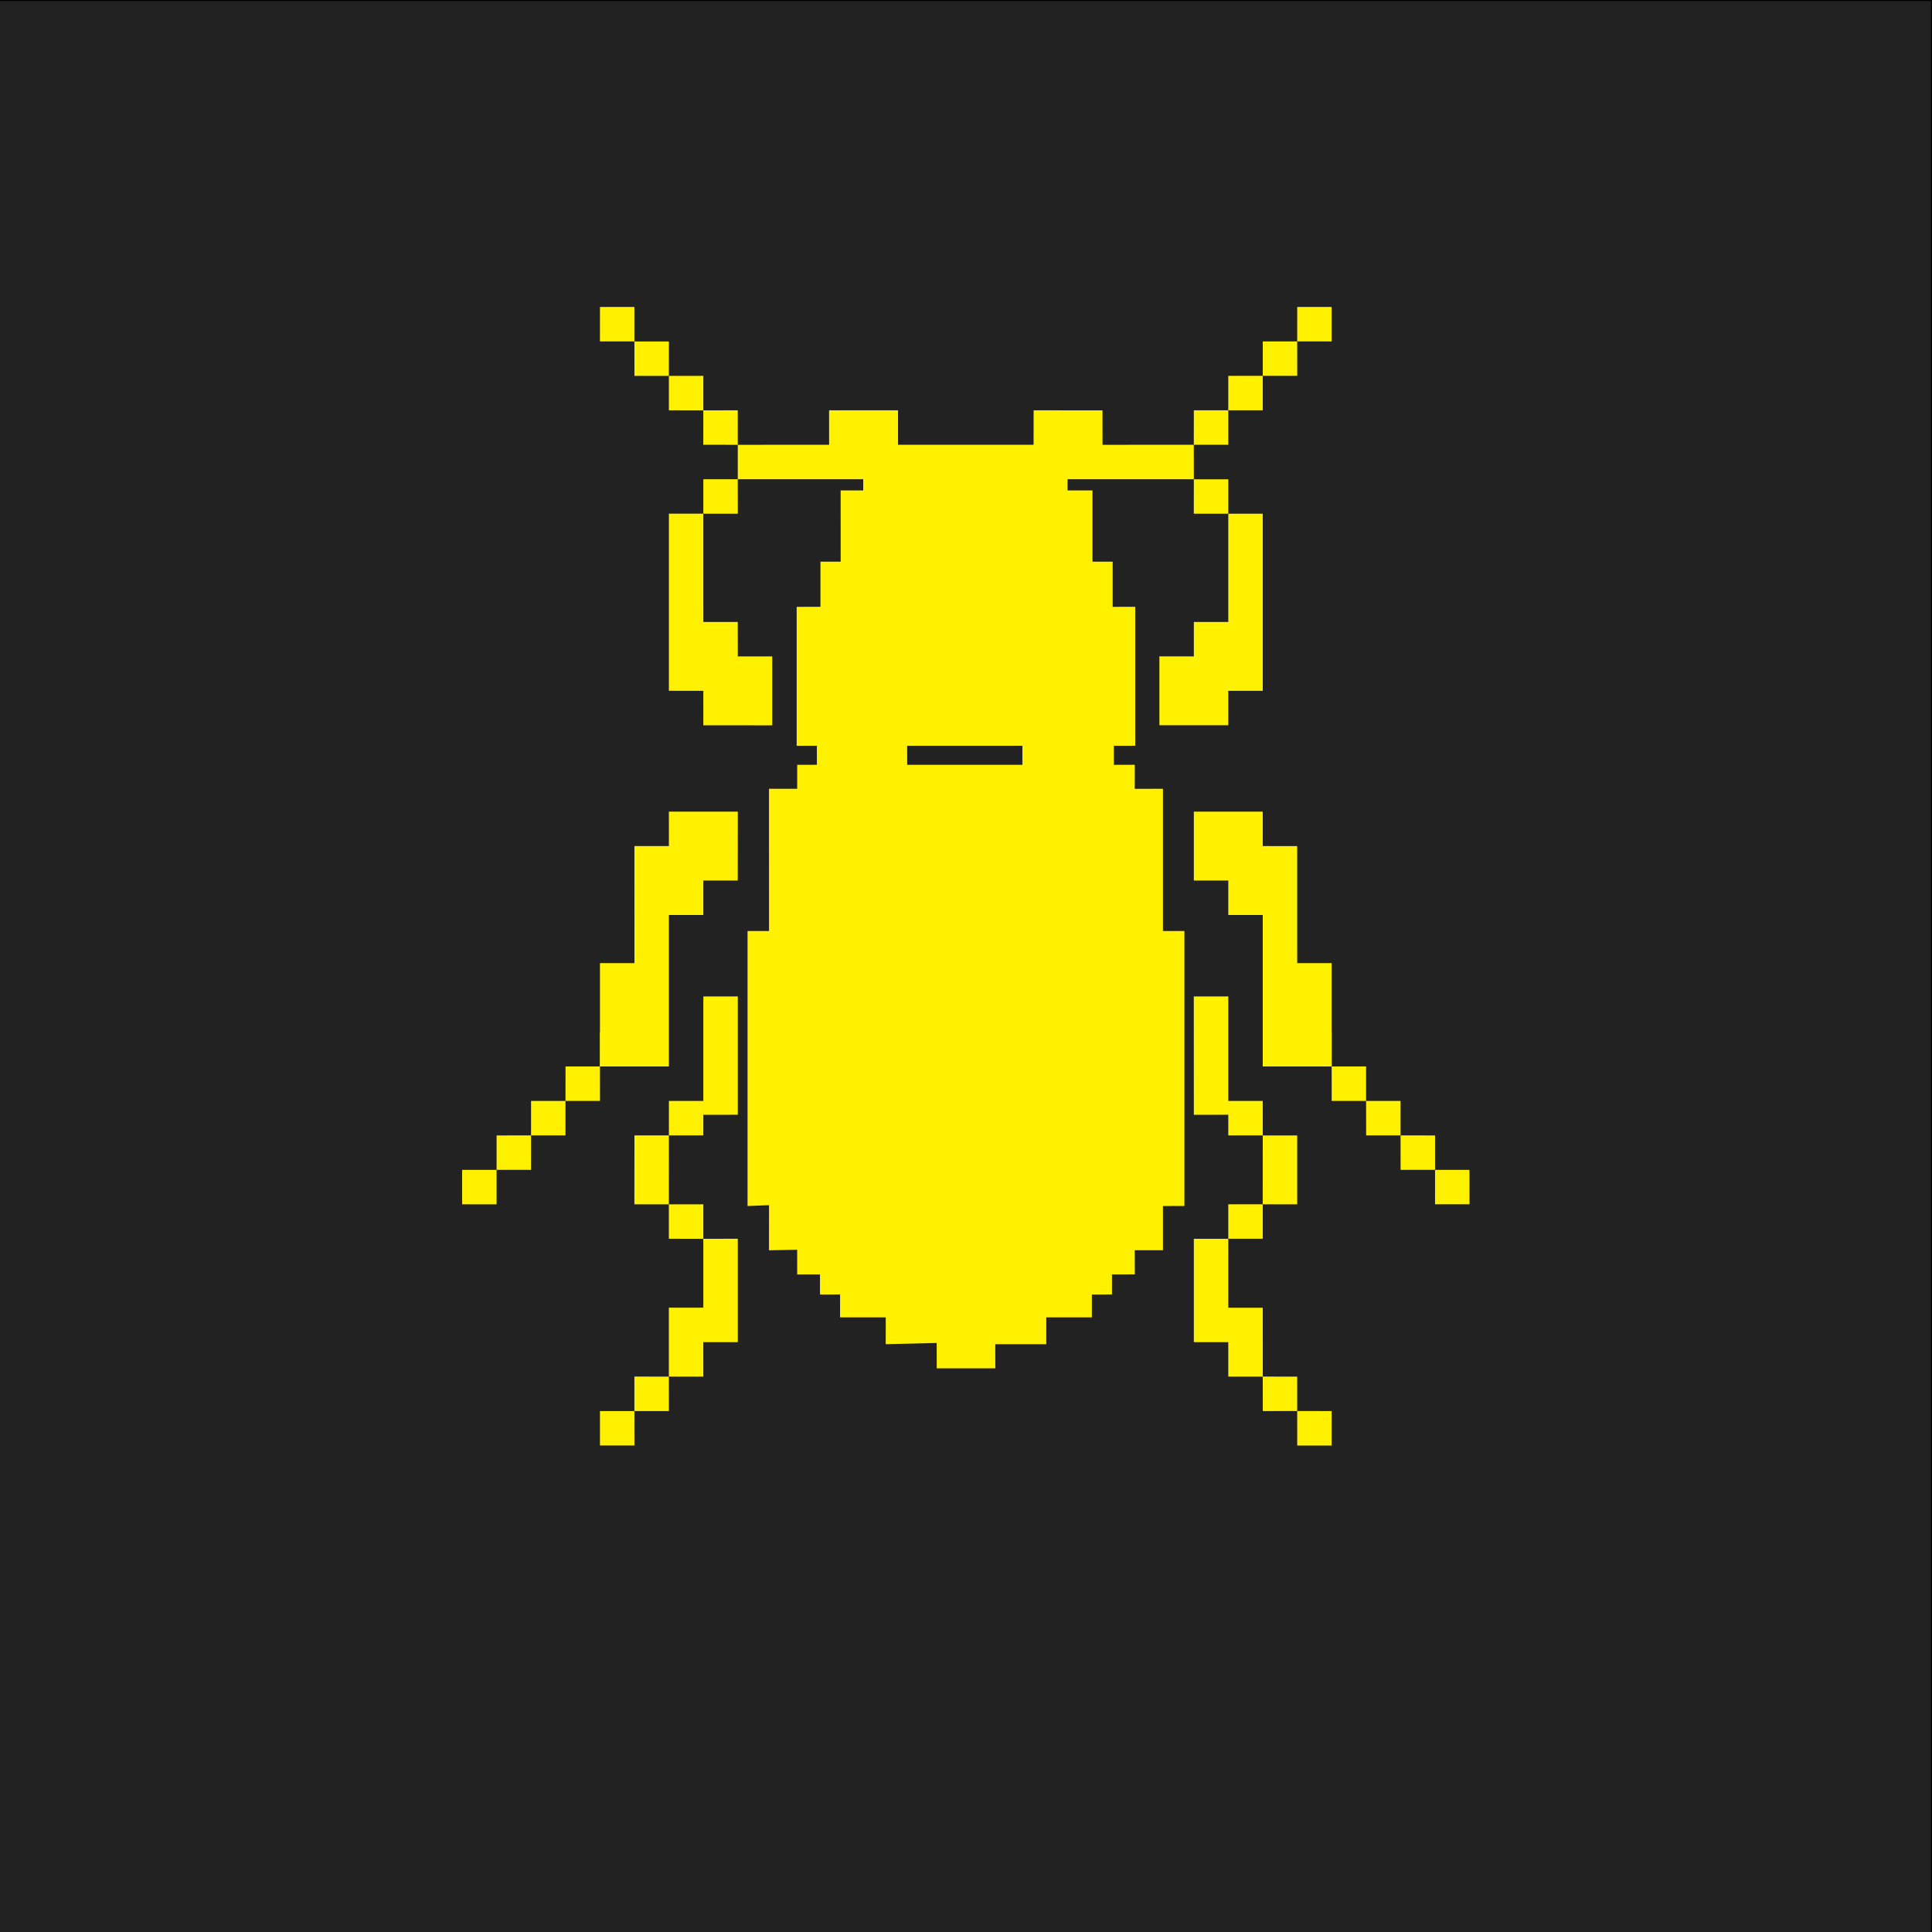 <svg xmlns="http://www.w3.org/2000/svg" viewBox="0 0 1800 1800"><rect x="0" y="0" width="1800" height="1800" fill="#808080" stroke="none"/><defs><style>.st1{fill:#fff100}</style></defs><path id="Layer_1" d="M-.5.5h1800v1800H-.5z" style="fill:#222;stroke:#000;stroke-miterlimit:10"/><g id="Layer_2"><path d="M558.99 285.98h32.08v32.14l-32.12-.04.04-32.1zm32.08 32.14h32.12l-.02 32.1h-32.08l-.02-32.1z" class="st1"/><path d="m623.17 350.22 32.12-.04-.02 32.14-32.1-.04v-32.06z" class="st1"/><path d="m655.27 382.32 32.09-.04v32.14l-32.12-.04.03-32.06zm0 64.2 32.09-.04.03 32.14-32.12-.04v-32.06zm.02 481.86 32.1-.04v110.25l-32.1.04V928.38zm-32.1 97.34h32.08v32.1h-32.08zm-.04 96.34 32.12-.04v32.14l-32.12-.04v-32.06zm-32.1 160.46 32.1.04.04 32.1h-32.14v-32.14zm-32.08 32.14h32.08l.04 32.1-32.12-.04v-32.06zm.02-353.14h32.06l.04 32.1-32.12-.04.02-32.06z" class="st1"/><path d="m526.89 993.62 32.08-.04.02 32.14h-32.14l.04-32.1zm-32.11 32.1h32.08v32.1h-32.08zm-32.13 32.14 32.14-.04-.04 32.14-32.1-.04v-32.06z" class="st1"/><path d="m430.55 1089.96 32.1-.04v32.14l-32.1-.04v-32.06zm810.12-803.98h-32.06l-.04 32.1 32.1.04v-32.14z" class="st1"/><path d="M1208.57 318.08h-32.06l-.04 32.1h32.14l-.04-32.1zm-64.2 32.1h32.1v32.1h-32.1z" class="st1"/><path d="M1144.37 382.28h-32.1l-.04 32.1h32.14v-32.1zm0 64.24h-32.1l-.04 32.1h32.14v-32.1zm0 481.82-32.14.04.04 110.25 32.1-.04V928.34zm0 97.38h32.1v32.1h-32.1zm0 96.3h32.1v32.1h-32.1zm64.2 160.54-32.1-.04.04 32.14 32.06-.04v-32.06zm32.1 32.1-32.1-.04.04 32.14h32.06v-32.1zm0-353.14h-32.1l.04 32.1h32.06v-32.1zm32.1 32.1h-32.1l.04 32.1h32.06v-32.1zm32.1 32.1h-32.1l.04 32.1h32.06v-32.1zm32.14 32.14-32.14-.04.04 32.1h32.1v-32.06zm32.06 32.06h-32.06v32.1h32.1l-.04-32.1z" class="st1"/><path d="m1112.27 446.52-.04-32.14-85.04.04-.04-32.1-64.16-.04-.04 32.1H836.67v-32.1h-64.23l.02 32.1-85.1.04v32.06h116.88v10.46l-21.04-.04.02 66.4H764.4v42.04l-22.16.04v129.48h18.83v17.67l-18.35.04v22.32h-26.27l.02 132.5-20 .04v256.2l20-.8-.02 42.04 26.25-.52.02 23.04 21.24-.04v18.75l18.73-.04-.02 21.28h42.57l-.04 25.01 47.49-1.16.04 23.64h54.59l-.04-22.48h47.49l.04-25.01h42.44l.04-21.24 18.71-.04v-18.68l21.28-.04-.04-22.52h26.25v-41.2l20-.04V867.39h-20v-132.5l-26.25.04v-22.4l-19.48.04v-17.71l19.92-.04V565.34l-21.04.04V523.3h-18.79v-66.4h-23.24v-10.42l117.66.04ZM952.58 712.57H845.21l-.04-17.71 107.37-.04.04 17.75Z" class="st1"/><path d="M623.19 478.58h32.08l.02 100.87h32.07l.03 32.1h32.09v64.23l-64.21-.04.02-32.1-32.1-.04V478.58zm456.98 197.12v-64.2l32.1.05v-32.1h32.1V478.62h32.1v165.02h-32.1v32.06h-64.2zm32.1 144.68v-64.17h64.2v32.06l32.1.04v108.98l32.1.04v96.29h-64.2V852.48h-32.1v-32.1h-32.1zm-424.91 0 .03-64.21h-64.22l.02 32.1h-32.12l.02 109.02h-32.12v96.29h64.22v-141.1h32.08l.02-32.1h32.07zm-64.17 237.44h-32.1l-.04 64.2 32.1.04.04-64.24zm585.38.04h-32.1l-.04 64.2h32.14v-64.2zm-553.3 96.3.02 64.16-32.14.04v64.2h32.14l-.05-32.1h32.15v-96.34l-32.12.04zm489.1 0v64.2h32.1l.04 64.2h-32.14v-32.1h-32.1v-96.3h32.1z" class="st1"/></g></svg>